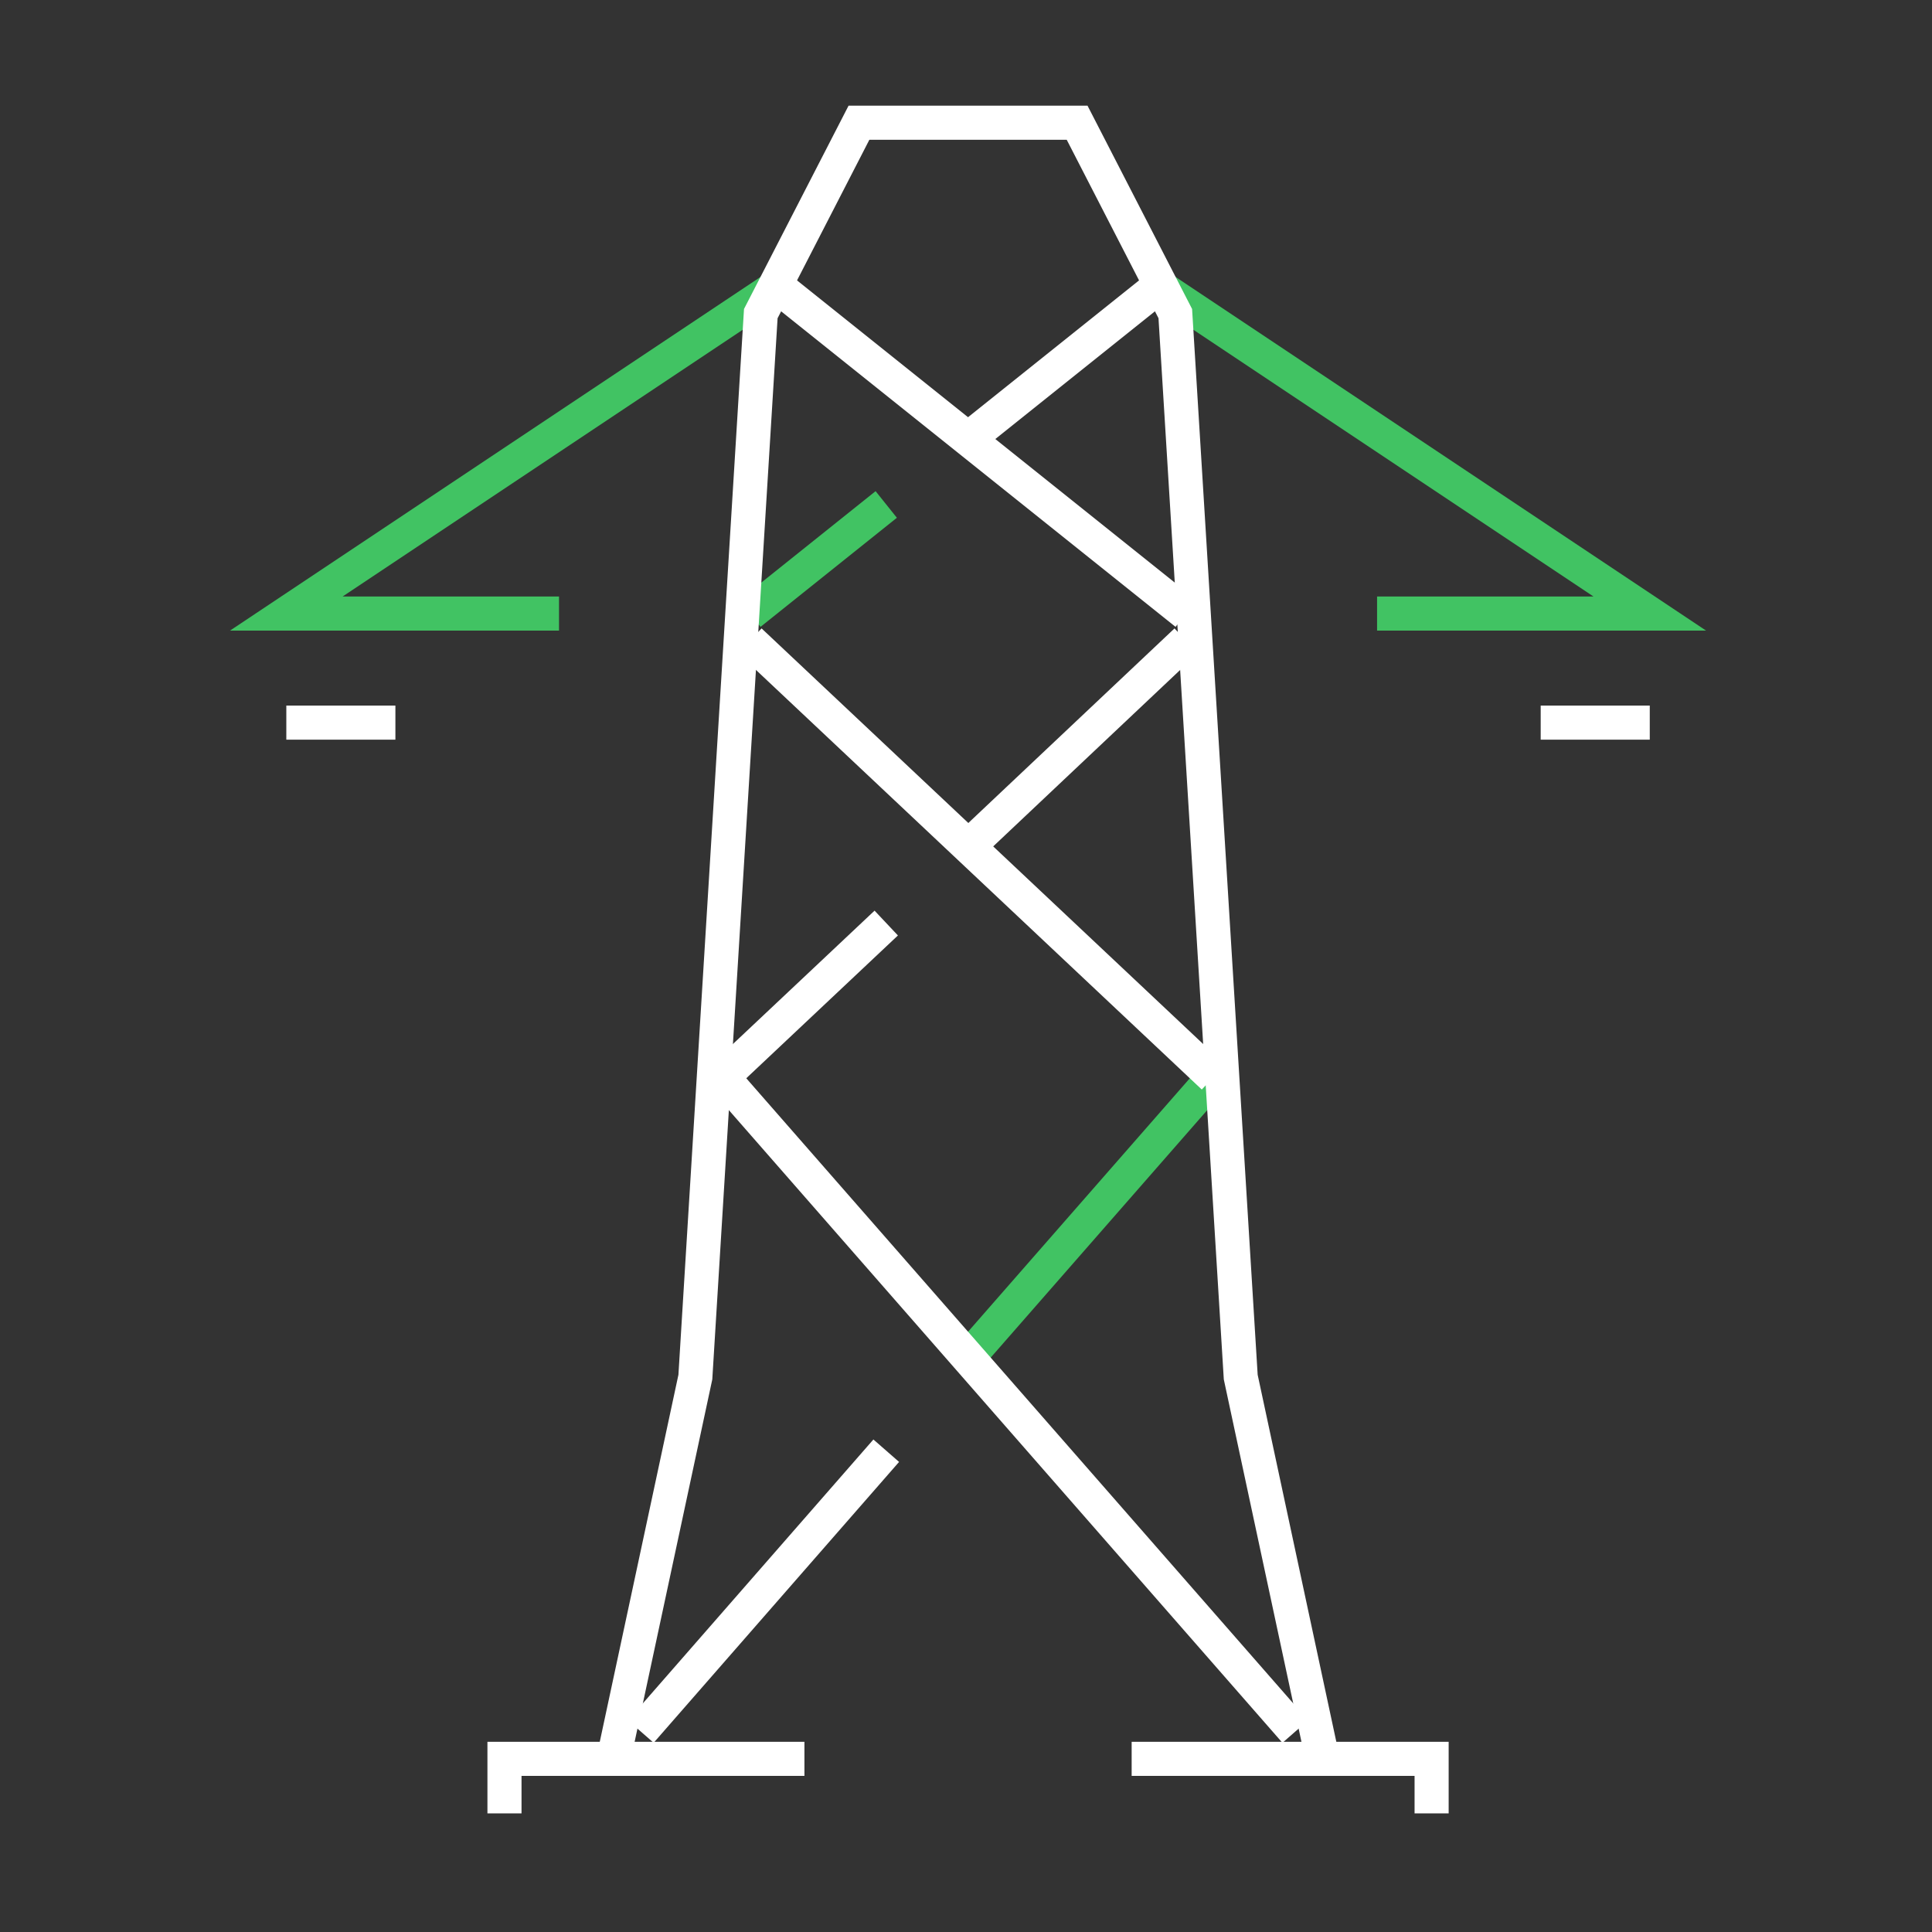 <?xml version="1.0" encoding="utf-8"?>
<!-- Generator: Adobe Illustrator 26.3.1, SVG Export Plug-In . SVG Version: 6.00 Build 0)  -->
<svg version="1.1" id="Gude" xmlns="http://www.w3.org/2000/svg" xmlns:xlink="http://www.w3.org/1999/xlink" x="0px" y="0px"
	 viewBox="0 0 141.7 141.7" style="enable-background:new 0 0 141.7 141.7;" xml:space="preserve">
<rect x="0" y="0" width="141.7" height="141.7" fill="#333333" stroke="none"/>
<style type="text/css">
	.st0{fill:none;stroke:#41C363;stroke-width:2.5;stroke-miterlimit:10;}
	.st1{fill:none;stroke:#FFFFFF;stroke-width:2.5;stroke-miterlimit:10;}
</style>
<polyline class="st0" points="101,45 121,45 85,21 "/>
<polyline class="st0" points="57,21 21,45 41,45 "/>
<g>
	<line class="st0" x1="71.5" y1="99" x2="89" y2="79"/>
	<line class="st1" x1="47" y1="127" x2="65" y2="106.4"/>
	<line class="st0" x1="65" y1="37" x2="55" y2="45"/>
	<line class="st1" x1="85" y1="21" x2="71" y2="32.2"/>
	<line class="st1" x1="21" y1="53" x2="29" y2="53"/>
	<line class="st1" x1="113" y1="53" x2="121" y2="53"/>
</g>
<polyline class="st1" points="83,129 105,129 105,133 "/>
<polyline class="st1" points="37,133 37,129 59,129 "/>
<line class="st1" x1="55" y1="47" x2="89" y2="79"/>
<line class="st1" x1="95" y1="127" x2="53" y2="79"/>
<line class="st1" x1="65" y1="67.7" x2="53" y2="79"/>
<line class="st1" x1="87" y1="47" x2="71" y2="62.1"/>
<line class="st1" x1="57" y1="21" x2="87" y2="45"/>
<polyline class="st1" points="45,129 51,101 55.8,23 63,9 79,9 86.2,23 91,101 97,129 "/>
</svg>

